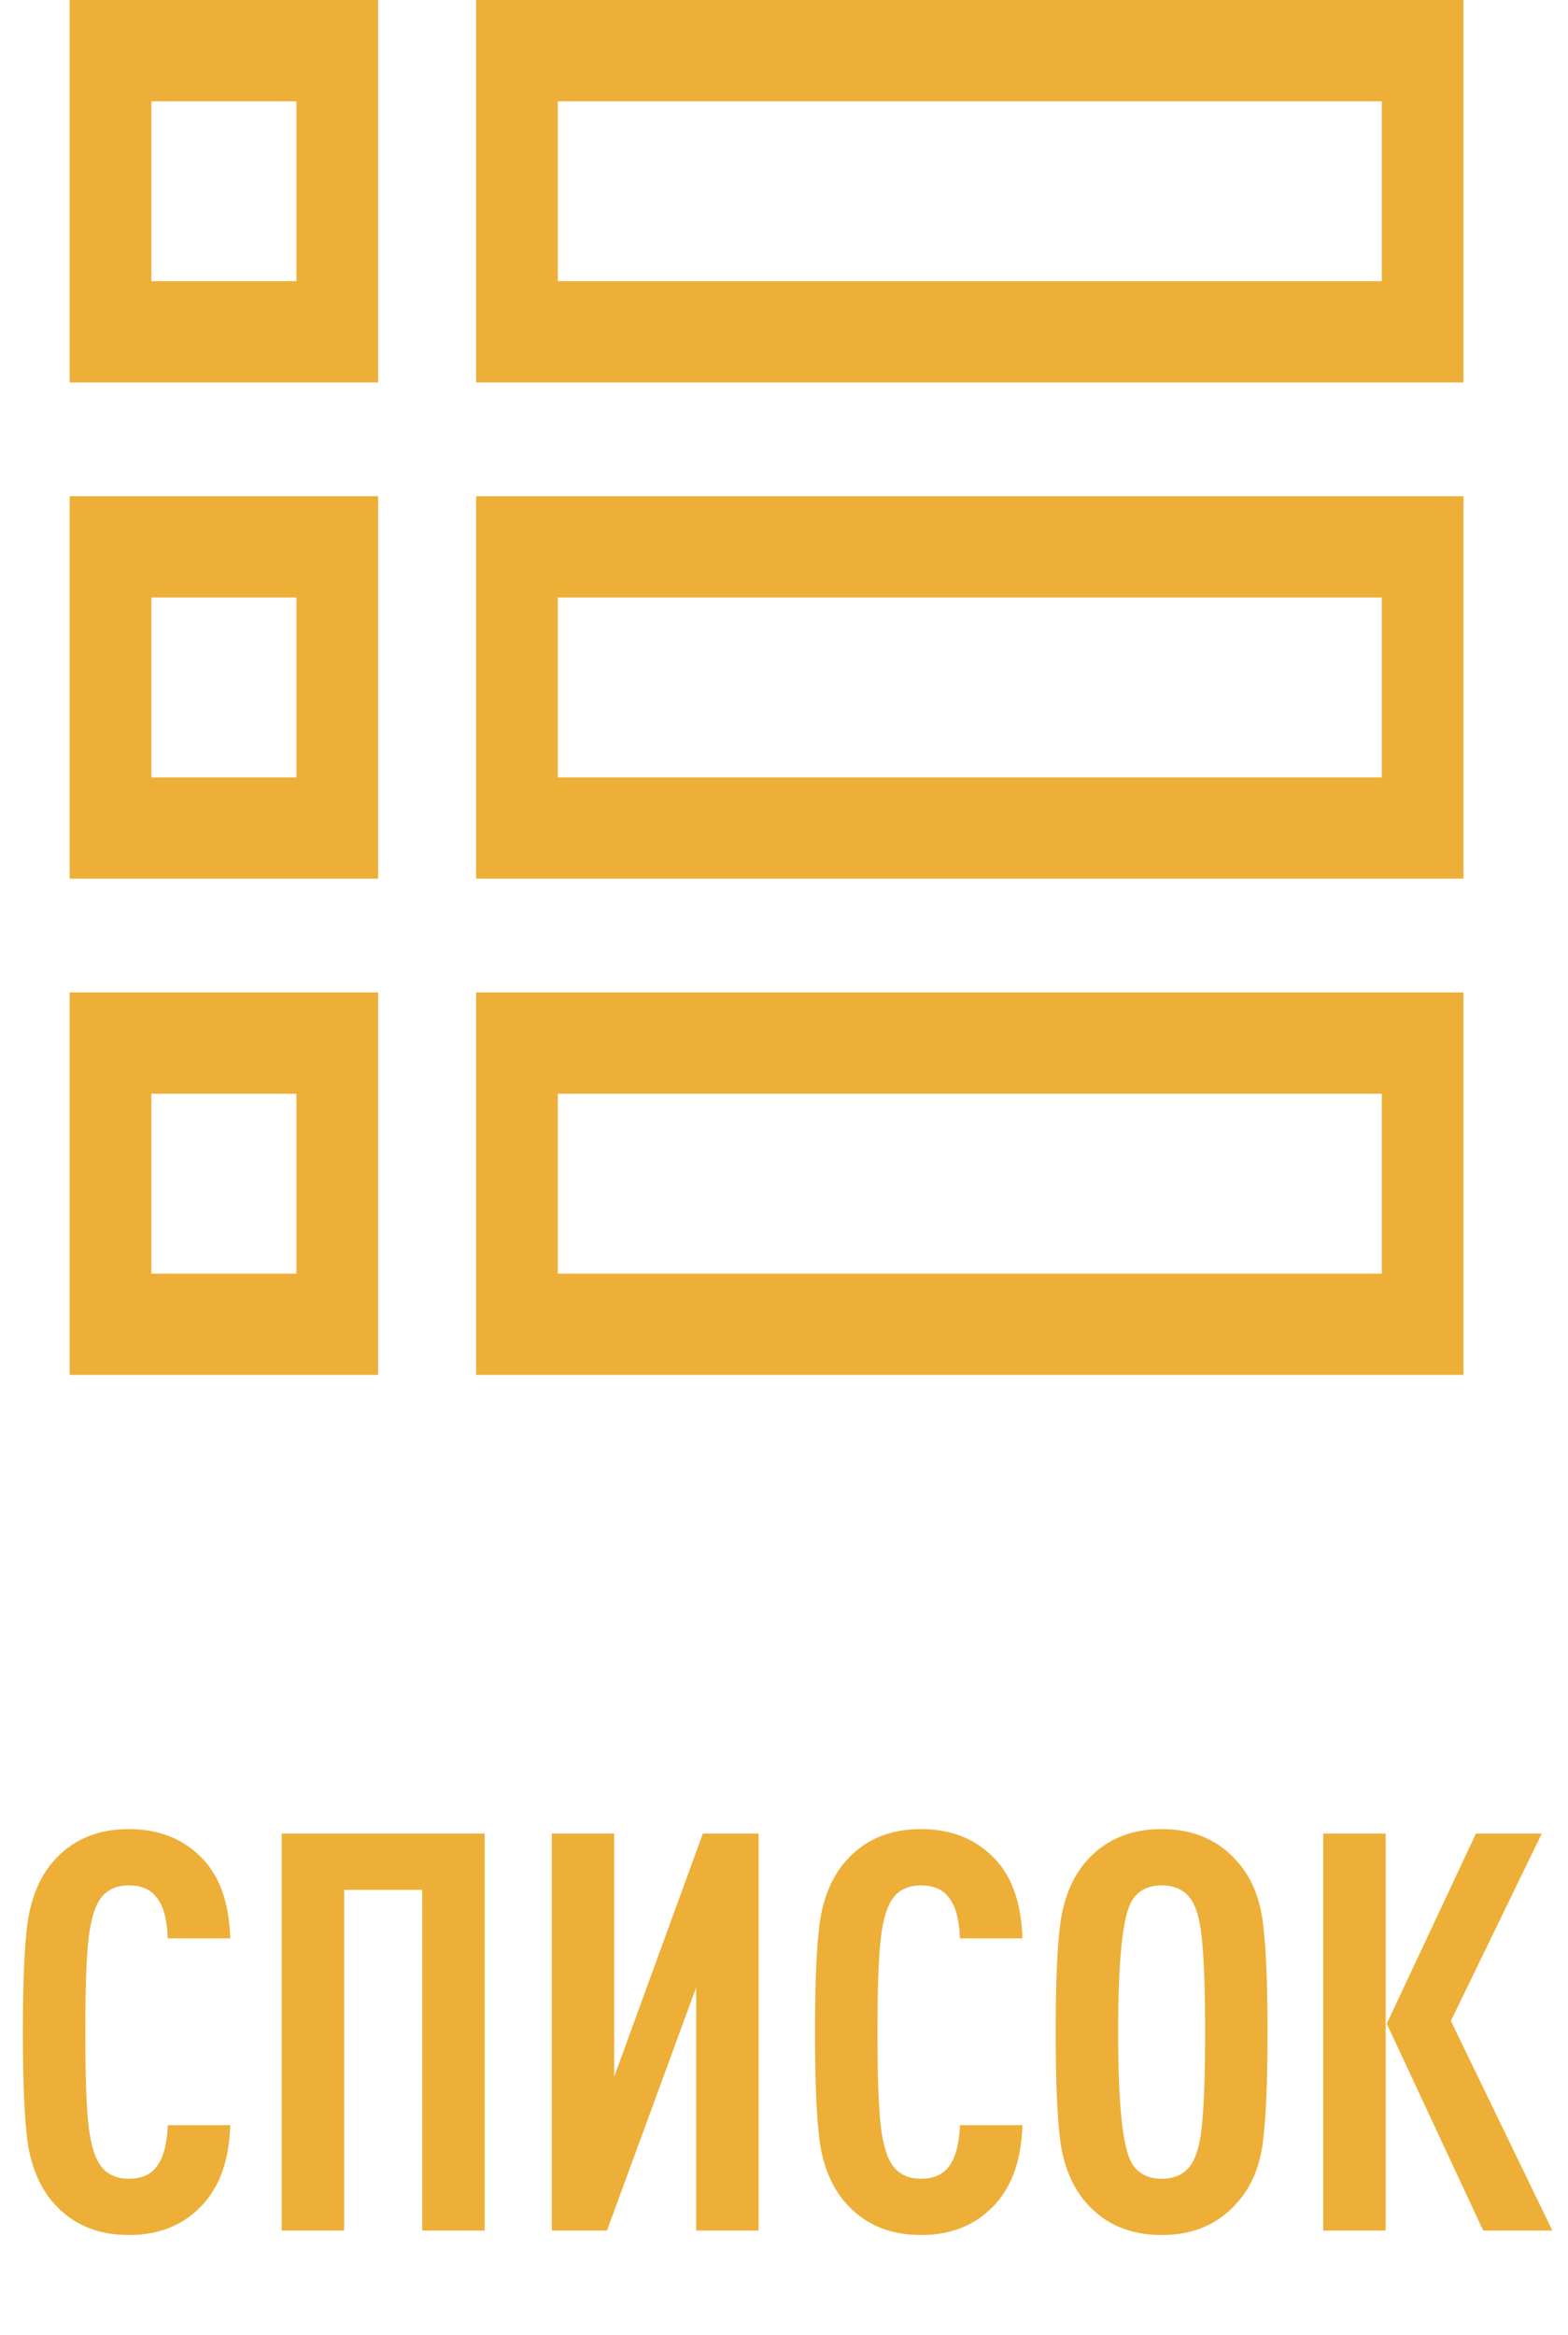 <svg width="45" height="67" viewBox="0 0 45 67" fill="none" xmlns="http://www.w3.org/2000/svg">
<g clip-path="url(#clip0)">
<path d="M2 10.973H10.851V0H2V10.973ZM4.344 2.906H8.507V8.067H4.344V2.906Z" fill="#EDAF38"/>
<path d="M13.664 0V10.973H42V0H13.664ZM39.656 8.067H16.008V2.906H39.656V8.067Z" fill="#EDAF38"/>
<path d="M2 25.211H10.851V14.238H2V25.211ZM4.344 17.144H8.507V22.305H4.344V17.144Z" fill="#EDAF38"/>
<path d="M13.664 25.211H42V14.238H13.664V25.211ZM16.008 17.144H39.656V22.305H16.008V17.144Z" fill="#EDAF38"/>
<path d="M2 39.449H10.851V28.476H2V39.449ZM4.344 31.381H8.507V36.543H4.344V31.381Z" fill="#EDAF38"/>
<path d="M13.664 39.449H42V28.476H13.664V39.449ZM16.008 31.381H39.656V36.543H16.008V31.381Z" fill="#EDAF38"/>
</g>
<path d="M6.608 60.976C6.576 62.053 6.261 62.864 5.664 63.408C5.152 63.888 4.496 64.128 3.696 64.128C2.768 64.128 2.032 63.803 1.488 63.152C1.136 62.725 0.907 62.181 0.8 61.52C0.704 60.848 0.656 59.776 0.656 58.304C0.656 56.832 0.704 55.765 0.8 55.104C0.907 54.432 1.136 53.883 1.488 53.456C2.032 52.805 2.768 52.48 3.696 52.48C4.507 52.48 5.173 52.725 5.696 53.216C6.272 53.739 6.576 54.539 6.608 55.616H4.816C4.795 55.104 4.704 54.736 4.544 54.512C4.373 54.235 4.091 54.096 3.696 54.096C3.312 54.096 3.029 54.24 2.848 54.528C2.688 54.784 2.581 55.195 2.528 55.76C2.475 56.315 2.448 57.163 2.448 58.304C2.448 59.445 2.475 60.299 2.528 60.864C2.581 61.419 2.688 61.824 2.848 62.08C3.029 62.368 3.312 62.512 3.696 62.512C4.091 62.512 4.373 62.373 4.544 62.096C4.704 61.851 4.795 61.477 4.816 60.976H6.608ZM13.909 64H12.117V54.224H9.877V64H8.085V52.608H13.909V64ZM17.419 64H15.835V52.608H17.627V59.584L20.171 52.608H21.771V64H19.979V57.024L17.419 64ZM29.342 60.976C29.31 62.053 28.996 62.864 28.398 63.408C27.886 63.888 27.23 64.128 26.43 64.128C25.502 64.128 24.766 63.803 24.222 63.152C23.87 62.725 23.641 62.181 23.534 61.52C23.438 60.848 23.39 59.776 23.39 58.304C23.39 56.832 23.438 55.765 23.534 55.104C23.641 54.432 23.87 53.883 24.222 53.456C24.766 52.805 25.502 52.48 26.43 52.48C27.241 52.48 27.908 52.725 28.43 53.216C29.006 53.739 29.31 54.539 29.342 55.616H27.55C27.529 55.104 27.438 54.736 27.278 54.512C27.108 54.235 26.825 54.096 26.43 54.096C26.046 54.096 25.764 54.24 25.582 54.528C25.422 54.784 25.316 55.195 25.262 55.76C25.209 56.315 25.182 57.163 25.182 58.304C25.182 59.445 25.209 60.299 25.262 60.864C25.316 61.419 25.422 61.824 25.582 62.08C25.764 62.368 26.046 62.512 26.43 62.512C26.825 62.512 27.108 62.373 27.278 62.096C27.438 61.851 27.529 61.477 27.55 60.976H29.342ZM36.233 55.088C36.329 55.749 36.377 56.821 36.377 58.304C36.377 59.787 36.329 60.864 36.233 61.536C36.137 62.197 35.907 62.736 35.545 63.152C35.001 63.803 34.265 64.128 33.337 64.128C32.409 64.128 31.673 63.803 31.129 63.152C30.777 62.725 30.547 62.181 30.441 61.52C30.345 60.848 30.297 59.776 30.297 58.304C30.297 56.832 30.345 55.765 30.441 55.104C30.547 54.432 30.777 53.883 31.129 53.456C31.673 52.805 32.409 52.48 33.337 52.48C34.265 52.48 35.001 52.805 35.545 53.456C35.907 53.872 36.137 54.416 36.233 55.088ZM34.505 60.864C34.558 60.299 34.585 59.445 34.585 58.304C34.585 57.163 34.558 56.315 34.505 55.76C34.462 55.195 34.361 54.784 34.201 54.528C34.019 54.24 33.731 54.096 33.337 54.096C32.953 54.096 32.67 54.24 32.489 54.528C32.222 54.955 32.089 56.213 32.089 58.304C32.089 60.395 32.222 61.653 32.489 62.08C32.67 62.368 32.953 62.512 33.337 62.512C33.731 62.512 34.019 62.368 34.201 62.08C34.361 61.824 34.462 61.419 34.505 60.864ZM44.551 64H42.567L39.799 58.064L42.359 52.608H44.247L41.639 57.984L44.551 64ZM39.767 64H37.975V52.608H39.767V64Z" fill="#EDAF38"/>
<defs>
<clipPath id="clip0">
<rect width="40" height="40" fill="white" transform="translate(2)"/>
</clipPath>
</defs>
</svg>
